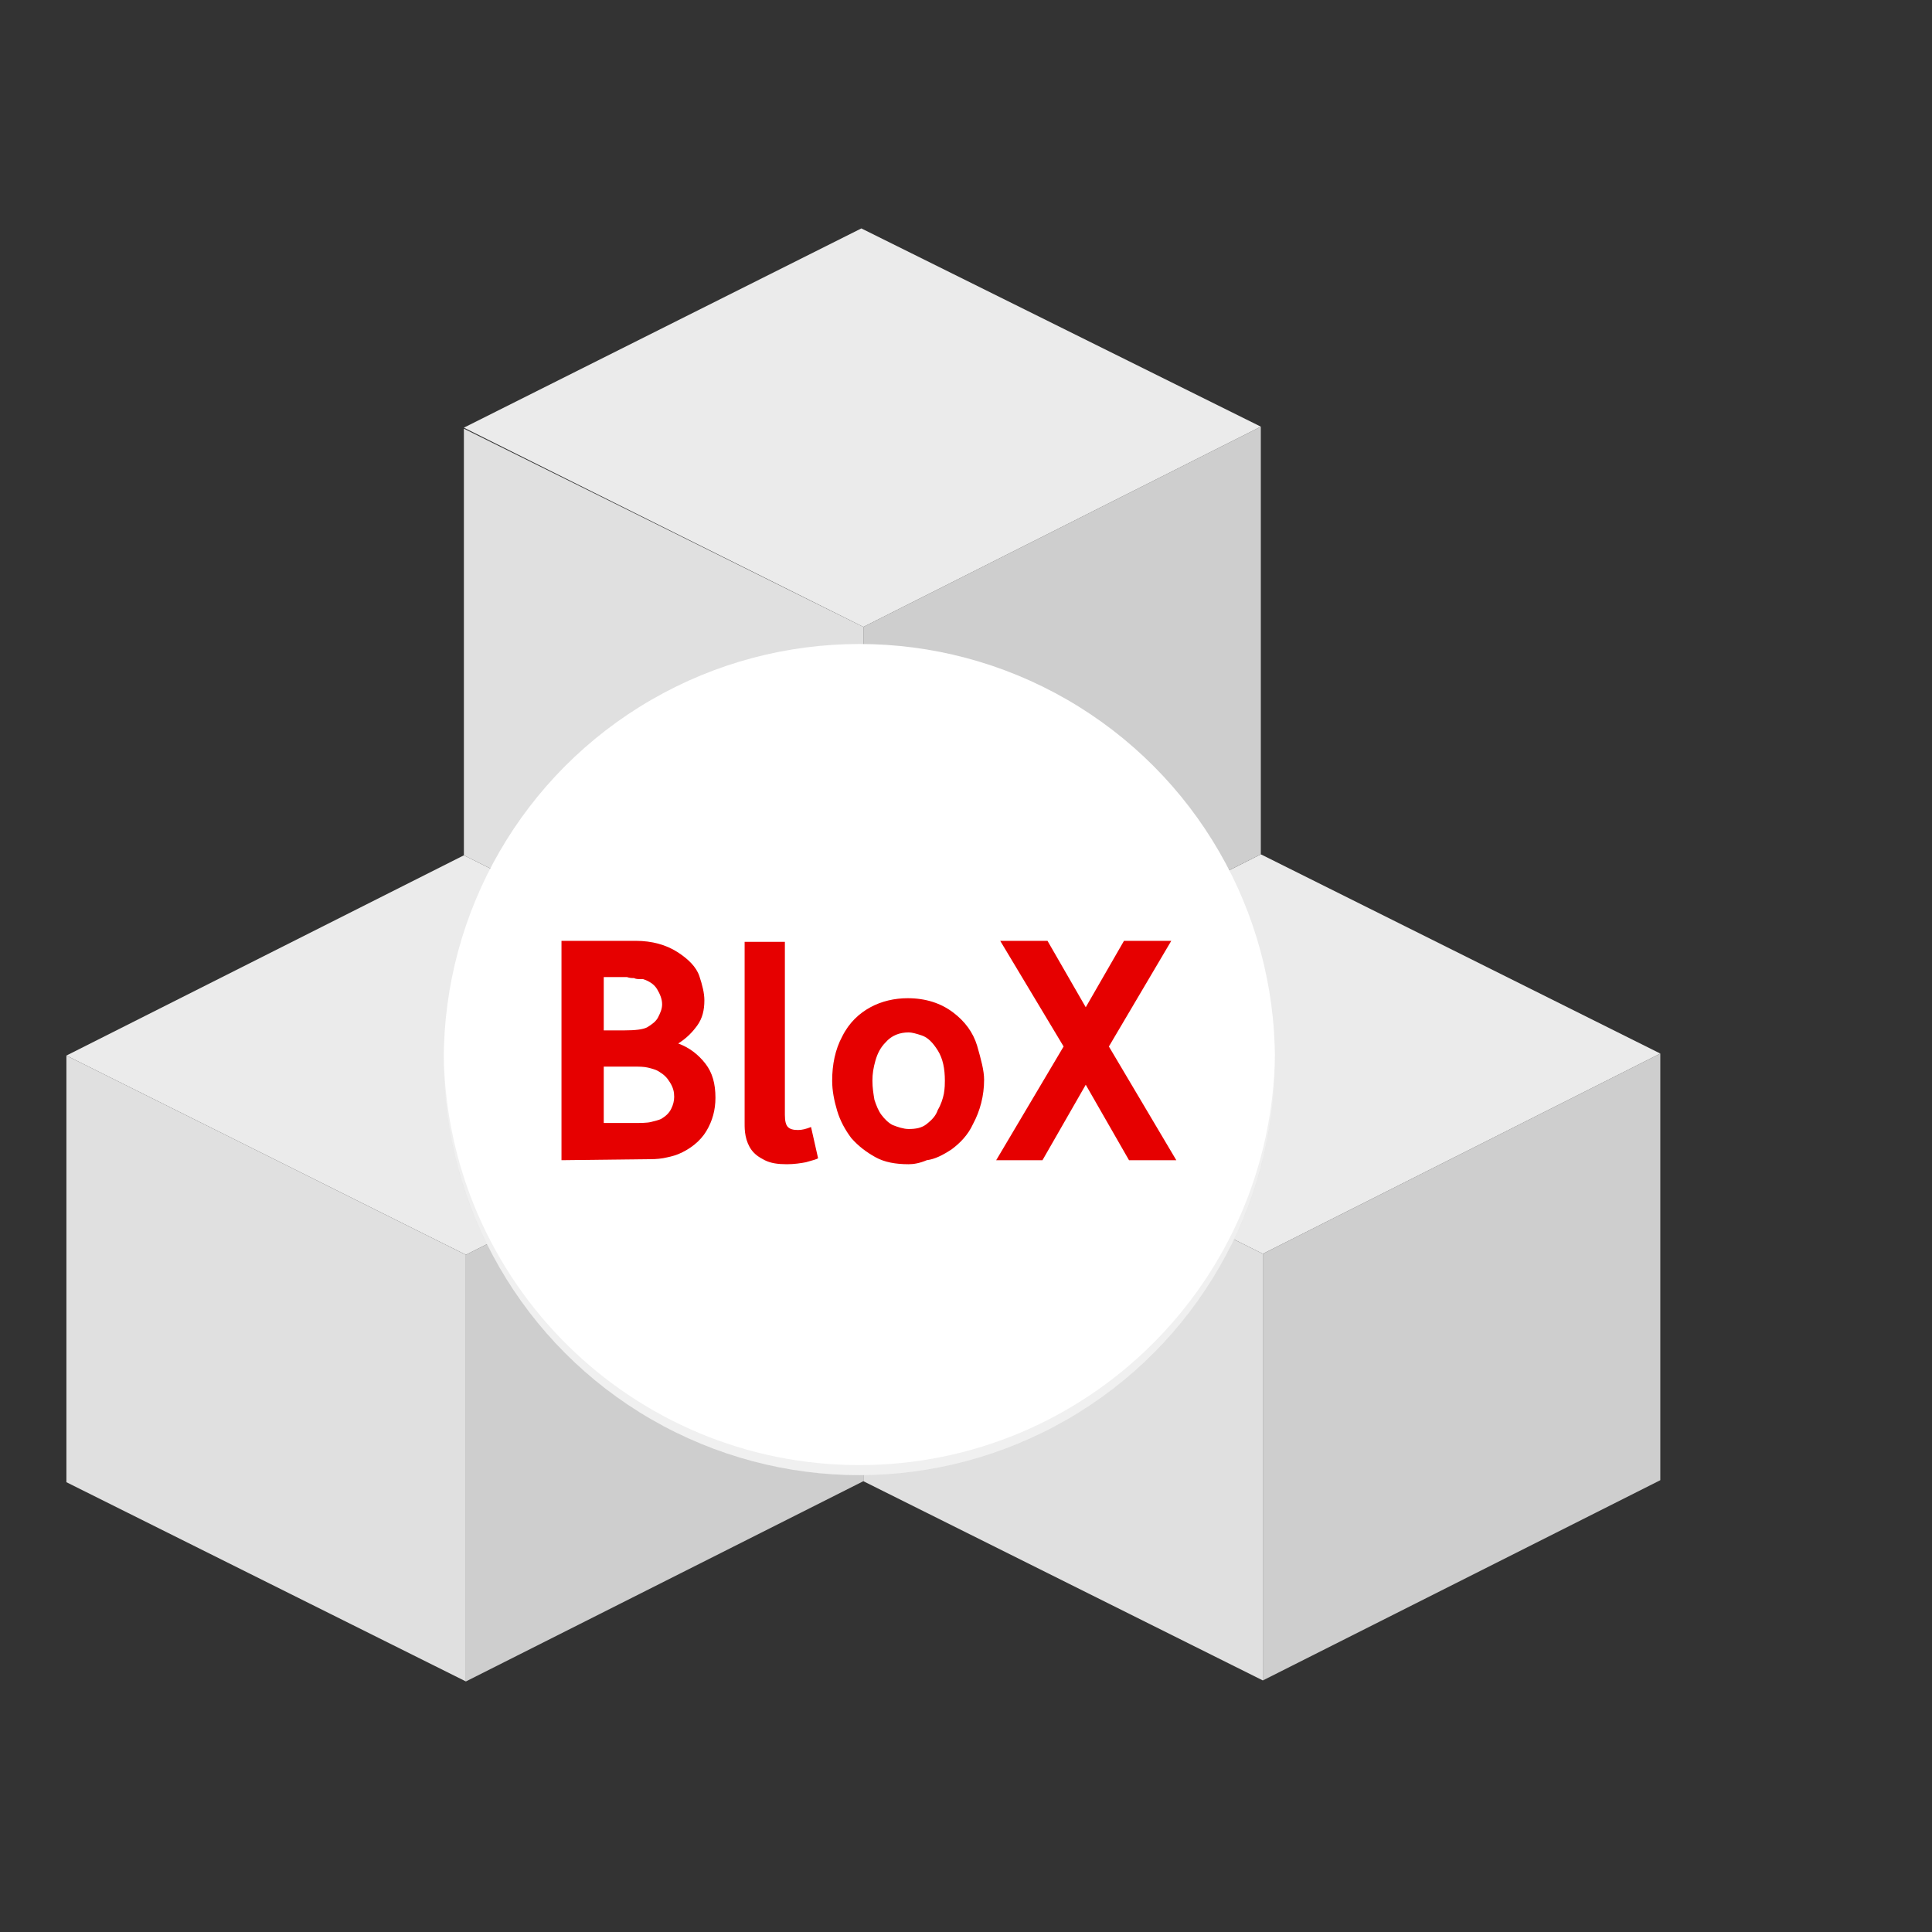 <?xml version="1.0" encoding="utf-8"?>
<!-- Generator: Adobe Illustrator 22.0.0, SVG Export Plug-In . SVG Version: 6.00 Build 0)  -->
<svg version="1.1" id="Layer_1" xmlns="http://www.w3.org/2000/svg" xmlns:xlink="http://www.w3.org/1999/xlink" x="0px" y="0px"
	 viewBox="0 0 192 192" style="enable-background:new 0 0 192 192;" xml:space="preserve">
<rect x="0" y="0" width="192" height="192" fill="#333333" stroke="none"/>
<style type="text/css">
	.st0{display:none;}
	.st1{display:inline;}
	.st2{fill:none;stroke:#F4F4F4;stroke-width:8;stroke-linecap:round;stroke-linejoin:round;}
	.st3{opacity:6.000000e-02;}
	.st4{fill:none;stroke:#000000;stroke-width:8;stroke-linecap:round;stroke-linejoin:round;}
	.st5{opacity:0.2;fill:url(#SVGID_1_);enable-background:new    ;}
	.st6{opacity:6.000000e-02;enable-background:new    ;}
	.st7{fill:#EBEBEB;}
	.st8{fill:#4A4D4E;}
	.st9{fill:none;stroke:#E60000;stroke-width:4.29;stroke-linecap:round;stroke-linejoin:round;}
	.st10{opacity:0.12;}
	.st11{fill:none;stroke:#4A4D4E;stroke-width:4;stroke-linecap:round;stroke-miterlimit:10;}
	.st12{display:inline;fill:none;}
	.st13{fill:#CECECE;}
	.st14{fill:#E0E0E0;}
	.st15{fill:#FFFFFF;}
	.st16{fill:none;}
	.st17{fill:none;stroke:#E60000;stroke-width:7.479;stroke-linecap:round;stroke-linejoin:round;}
	.st18{enable-background:new    ;}
	.st19{fill:#E60000;}
</style>
<g id="d59729a7-1af5-4218-b0eb-6f084b082705" class="st0">
	<title>network-hi</title>
	<g id="_x38_dfdc78e-6b74-4680-9893-67d0c66a3f81" class="st1">
		<g id="_x33_704130a-54df-4b1b-a961-f65befb879e4">
			<g id="a204b931-5bdb-47dd-a4fd-71d987c6828c">
				<g id="_x30_11de657-4b09-41b8-b1f4-600467cb6ad1">
					<g id="_x35_577932a-5ab2-485b-a7ab-bc4307cea679">
						<g id="ad57ad4b-08d3-45ac-916a-1c7e3bd512af">
							<g id="_x35_0ae1aa2-4e70-49ab-9c1d-2840ced4a416">
								<g id="a2784140-7281-4b21-99d8-cbffb2edcc29">
									<g id="_x32_936add7-45a6-4964-9c9a-b55295263321">
										<g id="_x30_fb69f54-4346-4b9e-806d-fdb83e8573c3">
											<g id="_x39_4e33287-5351-4ea8-9e1e-b12576a338ba">
												<g id="d8745ca1-58c6-48e2-83f5-c1ebe804b73a">
													<g id="_x39_7660fc2-9341-44cb-9dbd-f508e1d2b0de">
														<g id="d70db8aa-1a6d-4be6-bf25-d7d415affb8f">
															<g id="e41bad9c-38e3-4cd4-8b31-782e83645e64">
																<g id="_x33_1f74c97-41ae-4d65-8bac-3cd711c8e513">
																	<g id="_x39_69e16a0-b64d-4248-a0f1-a57630154427">
																		<g id="_x34_3c3d162-3481-4d72-8ae2-f04070347e9f">
																			<g id="_x33_058dfd3-582f-473c-b74c-0a2f527af0a7">
																				<g id="_x30_d741a40-6229-4953-ba05-e51479c80868">
																					<g id="f5ce69e0-92c0-4c0e-9991-4171fd3cc311">
																						<line class="st2" x1="67.8" y1="172" x2="111" y2="124"/>
																						<line class="st2" x1="124" y1="172" x2="81" y2="124"/>
																						<g class="st3">
																							<line class="st4" x1="67.8" y1="172" x2="111" y2="124"/>
																							<line class="st4" x1="124" y1="172" x2="81" y2="124"/>
																						</g>
																						
																							<linearGradient id="SVGID_1_" gradientUnits="userSpaceOnUse" x1="70.368" y1="230.971" x2="121.518" y2="179.811" gradientTransform="matrix(1 0 0 -1 0 359.89)">
																							<stop  offset="0" style="stop-color:#000000"/>
																							<stop  offset="1" style="stop-color:#000000;stop-opacity:0"/>
																						</linearGradient>
																						<path class="st5" d="M127,169.3l-25.6-28.6l12.6-14c1.5-1.6,1.3-4.2-0.3-5.7c-1.6-1.5-4.2-1.3-5.7,0.3l0,0
																							l-12,13.4l-12-13.4c-1.5-1.7-4-1.8-5.7-0.3s-1.8,4-0.3,5.7l12.6,14l-25.7,28.7c-1.5,1.6-1.3,4.2,0.3,5.6
																							c1.6,1.5,4.2,1.3,5.7-0.3l25.2-28l25.1,28c1.5,1.7,4,1.8,5.7,0.3C128.4,173.6,128.5,171,127,169.3L127,169.3z
																							"/>
																						<g class="st3">
																							<path d="M95.1,133.7l-4.5,5l-12.6-14c-0.4-0.5-0.7-1.1-0.9-1.7c-0.3,1.3,0,2.7,0.9,3.7l12.6,14l5.4-6
																								L95.1,133.7z"/>
																							<path d="M126.7,173c-1.6,1.5-4.2,1.3-5.6-0.3l0,0l-24.2-27l-0.9,1l25.1,28c1.5,1.6,4,1.7,5.7,0.3
																								c1.1-1,1.5-2.5,1.2-3.9C127.7,171.8,127.2,172.5,126.7,173z"/>
																						</g>
																						<path class="st6" d="M114,124.7l-12.6,14l-5.4,6l-25.2,28c-1.5,1.6-4,1.7-5.7,0.3c-0.6-0.5-1-1.2-1.2-1.9
																							c-0.5,2.1,0.8,4.3,2.9,4.8c1.4,0.3,2.9-0.1,3.9-1.2l25.3-28l5.4-6l12.6-14c0.9-1,1.2-2.4,0.9-3.7
																							C114.7,123.6,114.4,124.2,114,124.7z"/>
																						<path class="st7" d="M124,176c-1.8,0-3.4-1.2-3.9-3L96,81.6L71.7,173c-0.8,2.1-3.2,3-5.2,2.2
																							c-1.7-0.7-2.7-2.4-2.5-4.2L92.1,65c0.5-1.8,2-3,3.9-3l0,0c1.8,0,3.4,1.2,3.9,3l28,106
																							c0.6,2.1-0.7,4.3-2.9,4.9C124.7,176,124.3,176,124,176L124,176z"/>
																						<path class="st7" d="M124,176c-1.8,0-3.4-1.2-3.9-3L96,81.6L71.7,173c-0.8,2.1-3.2,3-5.2,2.2
																							c-1.7-0.7-2.7-2.4-2.5-4.2L92.1,65c0.5-1.8,2-3,3.9-3l0,0c1.8,0,3.4,1.2,3.9,3l28,106
																							c0.6,2.1-0.7,4.3-2.9,4.9C124.7,176,124.3,176,124,176L124,176z"/>
																						<path class="st7" d="M127.9,171L100.7,68h-9.3L64,171c-0.3,2.2,1.3,4.2,3.5,4.5c1.8,0.2,3.5-0.8,4.2-2.5
																							L96,81.6l24.1,91.4c0.4,2.2,2.5,3.6,4.7,3.2s3.6-2.5,3.2-4.7C128,171.3,127.9,171.2,127.9,171L127.9,171z"/>
																						<path class="st8" d="M99.9,65c-0.5-1.8-2-3-3.9-3l0,0c-1.8,0-3.4,1.2-3.9,3l-0.8,3h9.3L99.9,65z"/>
																						<path class="st6" d="M127.9,171c-0.6,2.1-2.7,3.4-4.9,2.9c-1.4-0.4-2.5-1.4-2.9-2.8L96,79.6L71.7,171
																							c-0.6,2.1-2.8,3.3-5,2.7c-1.3-0.4-2.3-1.4-2.7-2.7l0,0c-0.3,2.2,1.3,4.2,3.5,4.5c1.8,0.2,3.5-0.8,4.2-2.5
																							L96,81.6l24.1,91.4c0.4,2.2,2.5,3.6,4.7,3.2s3.6-2.5,3.2-4.7C128,171.3,127.9,171.2,127.9,171z"/>
																					</g>
																				</g>
																				<path id="_x30_cde8957-7a2a-4595-9de1-531ed1540b30" class="st9" d="M152.2,19.5c28.4,28.4,28.4,74.5,0,102.9
																					l0,0"/>
																				<path id="_x36_a3e9f14-3190-4286-a2ae-9ff446b5603c" class="st9" d="M136.6,34.4c20.3,20.3,20.3,53.2,0,73.5"/>
																				<path id="_x37_b8da48a-eea3-4fc6-9d27-87c0010794c7" class="st9" d="M121.3,49.7c11.8,11.8,11.8,30.9,0,42.7"/>
																				<path id="_x33_f47c15e-b14e-4981-8350-bc4e60f10006" class="st9" d="M38.9,19.5c-28.4,28.4-28.4,74.5,0,102.9
																					l0,0"/>
																				<path id="b92b0982-2487-4980-8bef-5a6f32471674" class="st9" d="M54.5,34.4c-20.3,20.3-20.3,53.2,0,73.5"/>
																				<path id="a6d3699b-ecbf-4c77-80b9-90c9ee4a3e07" class="st9" d="M69.8,49.7C58,61.5,58,80.6,69.8,92.4"/>
																				<g class="st10">
																					<path d="M153.6,121.9c-0.8,0.8-2.2,0.8-3,0c-0.2-0.2-0.3-0.3-0.4-0.5c-0.6,1-0.2,2.3,0.9,2.9
																						c0.8,0.4,1.8,0.3,2.5-0.4c14.3-14.3,22.2-33.7,21.9-53.9C175.3,89.5,167.4,108.1,153.6,121.9z"/>
																					<path d="M153.9,70.2c-0.2,14-5.9,27.4-15.9,37.3c-0.8,0.8-2.2,0.8-3,0c-0.2-0.2-0.3-0.3-0.4-0.5
																						c-0.6,1-0.2,2.3,0.9,2.9c0.8,0.4,1.8,0.3,2.5-0.4C148.4,99.1,154.1,84.9,153.9,70.2z"/>
																					<path d="M121.2,92.6c-0.8,0-1.5-0.4-1.9-1.1c-0.6,1-0.2,2.3,0.9,2.9c0.8,0.4,1.8,0.3,2.5-0.4
																						c6.1-6.1,9.5-14.3,9.5-22.9c0-0.3,0-0.7,0-1c-0.2,8.2-3.6,16.1-9.4,21.9C122.4,92.3,121.8,92.6,121.2,92.6z"/>
																					<path d="M38.9,122.5c-0.6,0-1.1-0.2-1.5-0.6C23.6,108.1,15.7,89.5,15.5,70c-0.3,20.2,7.6,39.7,21.9,54
																						c0.8,0.8,2.2,0.8,3,0c0.7-0.7,0.8-1.7,0.4-2.5C40.4,122.2,39.7,122.6,38.9,122.5L38.9,122.5z"/>
																					<path d="M54.5,108.1c-0.6,0-1.1-0.2-1.5-0.6c-10-10-15.6-23.3-15.8-37.3c-0.3,14.7,5.4,28.9,15.8,39.3
																						c0.8,0.8,2.2,0.8,3,0c0.7-0.7,0.8-1.7,0.4-2.5C56,107.6,55.3,108.1,54.5,108.1L54.5,108.1z"/>
																					<path d="M69.8,92.6c-0.6,0-1.1-0.2-1.5-0.6c-5.9-5.9-9.3-13.7-9.5-22c0,0.3,0,0.7,0,1c0,8.6,3.4,16.8,9.5,22.9
																						c0.8,0.8,2.2,0.8,3,0c0.7-0.7,0.8-1.7,0.4-2.5C71.3,92.1,70.6,92.6,69.8,92.6L69.8,92.6z"/>
																				</g>
																				<line class="st11" x1="96" y1="45.2" x2="96" y2="64.5"/>
																			</g>
																		</g>
																	</g>
																</g>
															</g>
														</g>
													</g>
												</g>
											</g>
										</g>
									</g>
								</g>
							</g>
						</g>
					</g>
				</g>
			</g>
		</g>
	</g>
	<rect class="st12" width="192" height="192"/>
</g>
<g id="Layer_2_1_">
	<g>
		<g>
			<polygon class="st13" points="85.8,147.2 46.3,167.1 46.3,124.7 85.8,104.8 			"/>
			<polygon class="st14" points="6.6,147.3 46.3,167.1 46.3,124.7 6.6,104.9 			"/>
			<polygon class="st7" points="6.6,104.9 46.3,124.7 85.8,104.8 46.1,85 			"/>
		</g>
		<polygon class="st13" points="165,147.1 125.5,167 125.5,124.6 165,104.7 		"/>
		<polygon class="st14" points="85.8,147.2 125.5,167 125.5,124.6 85.8,104.8 		"/>
		<polygon class="st7" points="85.8,104.8 125.5,124.6 165,104.7 125.3,84.9 		"/>
		<g>
			<polygon class="st13" points="125.3,84.9 85.8,104.8 85.8,62.3 125.3,42.4 			"/>
			<polygon class="st14" points="46.1,85 85.8,104.8 85.8,62.3 46.1,42.6 			"/>
			<polygon class="st7" points="46.1,42.5 85.8,62.3 125.3,42.4 85.6,22.7 			"/>
		</g>
	</g>
	<g id="_x30_a6c7b30-152d-4032-9d0e-eff55b0cfc5c_5_">
		<g id="c893e04e-05eb-4fa0-a7ed-7b93f0f9fb7f_5_">
			<g id="a6b2e7c1-f328-4327-bb79-5c2567a33258_5_">
				<g id="bf598973-e72f-4e03-84b2-00a5cc944131_5_">
					<g id="b9de8317-4dae-4765-8d91-80ba6f6e2388_5_">
						<g id="_x36_34b2eb3-8464-4b57-97ac-f09c952ec1f4_5_">
							<g id="_x30_304803b-8d7e-429b-864d-73b87995bcf9_5_">
								<g id="_x32_6b1b819-5d26-4bd5-bf53-6b225374d728_5_">
									<g id="ef840662-5ee4-4046-8608-8dddc38057af_5_">
										<g id="_x37_a2809c6-856c-4642-861c-f049f61d357e_5_">
											<g id="_x34_b7d3d5b-03e2-44b3-ac74-4916e5ed8120_5_">
												<g id="_x30_cff3afd-d4ee-46d5-ab26-befb841c2064_5_">
													<g id="_x30_26cb07e-05e6-44e5-8208-0af860c94cd1_5_">
														<g id="_x34_bd4ff23-c67e-40bd-be74-329bec768d94_5_">
															<g id="_x34_6564b5d-7ae4-472c-a63b-a8a0094ee8c2_5_">
																<g id="_x31_cfcd43c-36ab-4c86-b662-8170ce3206b9_5_">
																	<g id="_x39_a88e550-5b24-4f0b-9b93-5eeba26828ee_5_">
																		<g id="a5dd3b58-06e8-4006-9813-601e6eb0b982_5_">
																			<g id="_x34_a90ca1d-991c-4cb1-afa5-e5fb9512f48e_5_">
																				<g id="_x36_cab142b-c76a-4998-96e2-e955d95e4f60_5_">
																					<g id="_x37_2d4d9c4-9144-4a09-8639-6d986678ac68_5_">
																						<g id="_x35_7a83ea0-c57b-449f-adf4-915aa68e6734_5_">
																							<g id="_x33_cd931c6-ed5b-4d08-aba7-14eb75c796b9_5_">
																								<g id="da28914d-6d52-40db-8156-87c88a5a023d_5_">
																									<g id="_x31_005c354-8f10-4bfc-8956-7f3194624009_5_">
																										<g id="_x39_bfa4282-6225-42a5-9b4e-b4996e09e1fb_5_">
																											<g id="_x35_be3e2d9-73cb-4999-8e06-4c436703e732_5_">
																												<circle class="st15" cx="85.4" cy="105.3" r="41.3"/>
																												<path class="st6" d="M44.1,104.8c0,0.2,0,0.3,0,0.5c0,22.8,18.5,41.3,41.3,41.3s41.3-18.5,41.3-41.3
																													c0-0.2,0-0.3,0-0.5c-0.3,22.6-18.7,40.8-41.3,40.8S44.4,127.4,44.1,104.8z"/>
																												<g class="st3">
																													<path class="st16" d="M85.4,97.1c-4.6,0-8.3,3.7-8.3,8.3c0,4.6,3.7,8.3,8.3,8.3s8.3-3.7,8.3-8.3
																														C93.7,100.8,90,97.1,85.4,97.1"/>
																												</g>
																												<path id="_x30_1ec2ae4-b599-4f15-bb76-f502dcba4ea0_5_" class="st17" d="M64.8,85"/>
																												<rect x="35.9" y="55.8" class="st16" width="99" height="99"/>
																											</g>
																										</g>
																									</g>
																								</g>
																							</g>
																						</g>
																					</g>
																				</g>
																			</g>
																		</g>
																	</g>
																</g>
															</g>
														</g>
													</g>
												</g>
											</g>
										</g>
									</g>
								</g>
							</g>
						</g>
					</g>
				</g>
			</g>
		</g>
	</g>
	<g class="st18">
		<path class="st19" d="M55.8,115.3V93.5h7.4c1.6,0,3,0.4,4.1,1.1s1.9,1.5,2.2,2.4c0.3,0.9,0.5,1.7,0.5,2.4c0,1-0.2,1.8-0.7,2.5
			s-1.1,1.3-1.9,1.8c1.1,0.4,2,1.1,2.7,2s1,2,1,3.4c0,1.2-0.3,2.3-0.9,3.3s-1.6,1.8-2.8,2.3c-0.5,0.2-1,0.3-1.5,0.4
			c-0.6,0.1-1.1,0.1-1.6,0.1L55.8,115.3L55.8,115.3z M60,102.4h2c1.2,0,1.9-0.1,2.3-0.3c0.5-0.3,0.9-0.6,1.1-1s0.4-0.8,0.4-1.3
			s-0.2-1-0.5-1.5s-0.8-0.8-1.4-1c0,0-0.1,0-0.3,0c-0.2,0-0.4,0-0.6-0.1c-0.2,0-0.4,0-0.7-0.1c-0.2,0-0.5,0-0.7,0H60V102.4z
			 M60,111.6h3c0.7,0,1.3,0,1.7-0.1c0.4-0.1,0.8-0.2,1-0.3c0.5-0.3,0.8-0.6,1-1s0.3-0.8,0.3-1.2c0-0.5-0.1-0.9-0.4-1.4
			s-0.6-0.8-1.1-1.1c-0.3-0.2-0.7-0.3-1.1-0.4S63.5,106,63,106h-3V111.6z"/>
		<path class="st19" d="M78.2,115.7c-0.9,0-1.6-0.1-2.2-0.4s-1-0.6-1.3-1s-0.5-0.9-0.6-1.4S74,112,74,111.6v-18h4v17.2
			c0,0.6,0.1,1,0.3,1.2s0.5,0.3,1,0.3c0.4,0,0.8-0.1,1.3-0.3l0.7,3.1c-0.1,0.1-0.5,0.2-1.2,0.4C79.6,115.6,78.9,115.7,78.2,115.7z"
			/>
		<path class="st19" d="M90.3,115.7c-1.3,0-2.4-0.2-3.3-0.7s-1.7-1.1-2.4-1.9c-0.6-0.8-1.1-1.7-1.4-2.7s-0.5-2-0.5-3
			c0-1.6,0.3-3.1,1-4.4c0.7-1.4,1.7-2.3,2.8-2.9s2.4-0.9,3.7-0.9c1.8,0,3.3,0.5,4.5,1.4s2,2,2.4,3.3c0.4,1.4,0.7,2.5,0.7,3.4
			c0,1.6-0.4,3.1-1.1,4.4c-0.5,1.1-1.3,1.9-2.1,2.5c-0.9,0.6-1.7,1-2.5,1.1C91.4,115.6,90.8,115.7,90.3,115.7z M90.3,112.2
			c0.7,0,1.3-0.1,1.8-0.5s0.9-0.8,1.1-1.4c0.3-0.5,0.5-1.1,0.6-1.6c0.1-0.6,0.1-1,0.1-1.3c0-1.2-0.2-2.2-0.7-3s-1-1.3-1.6-1.5
			s-1-0.3-1.3-0.3c-0.9,0-1.7,0.3-2.3,1c-0.5,0.5-0.8,1.1-1,1.8c-0.2,0.7-0.3,1.3-0.3,2s0.1,1.3,0.2,1.9c0.2,0.6,0.4,1.1,0.7,1.5
			s0.7,0.8,1.1,1C89.2,112,89.8,112.2,90.3,112.2z"/>
		<path class="st19" d="M99,115.3l6.7-11.3l-6.3-10.5h4.7l3.8,6.6l3.8-6.6h4.7l-6.2,10.5l6.7,11.3h-4.7l-4.3-7.5l-4.3,7.5H99z"/>
	</g>
</g>
</svg>
